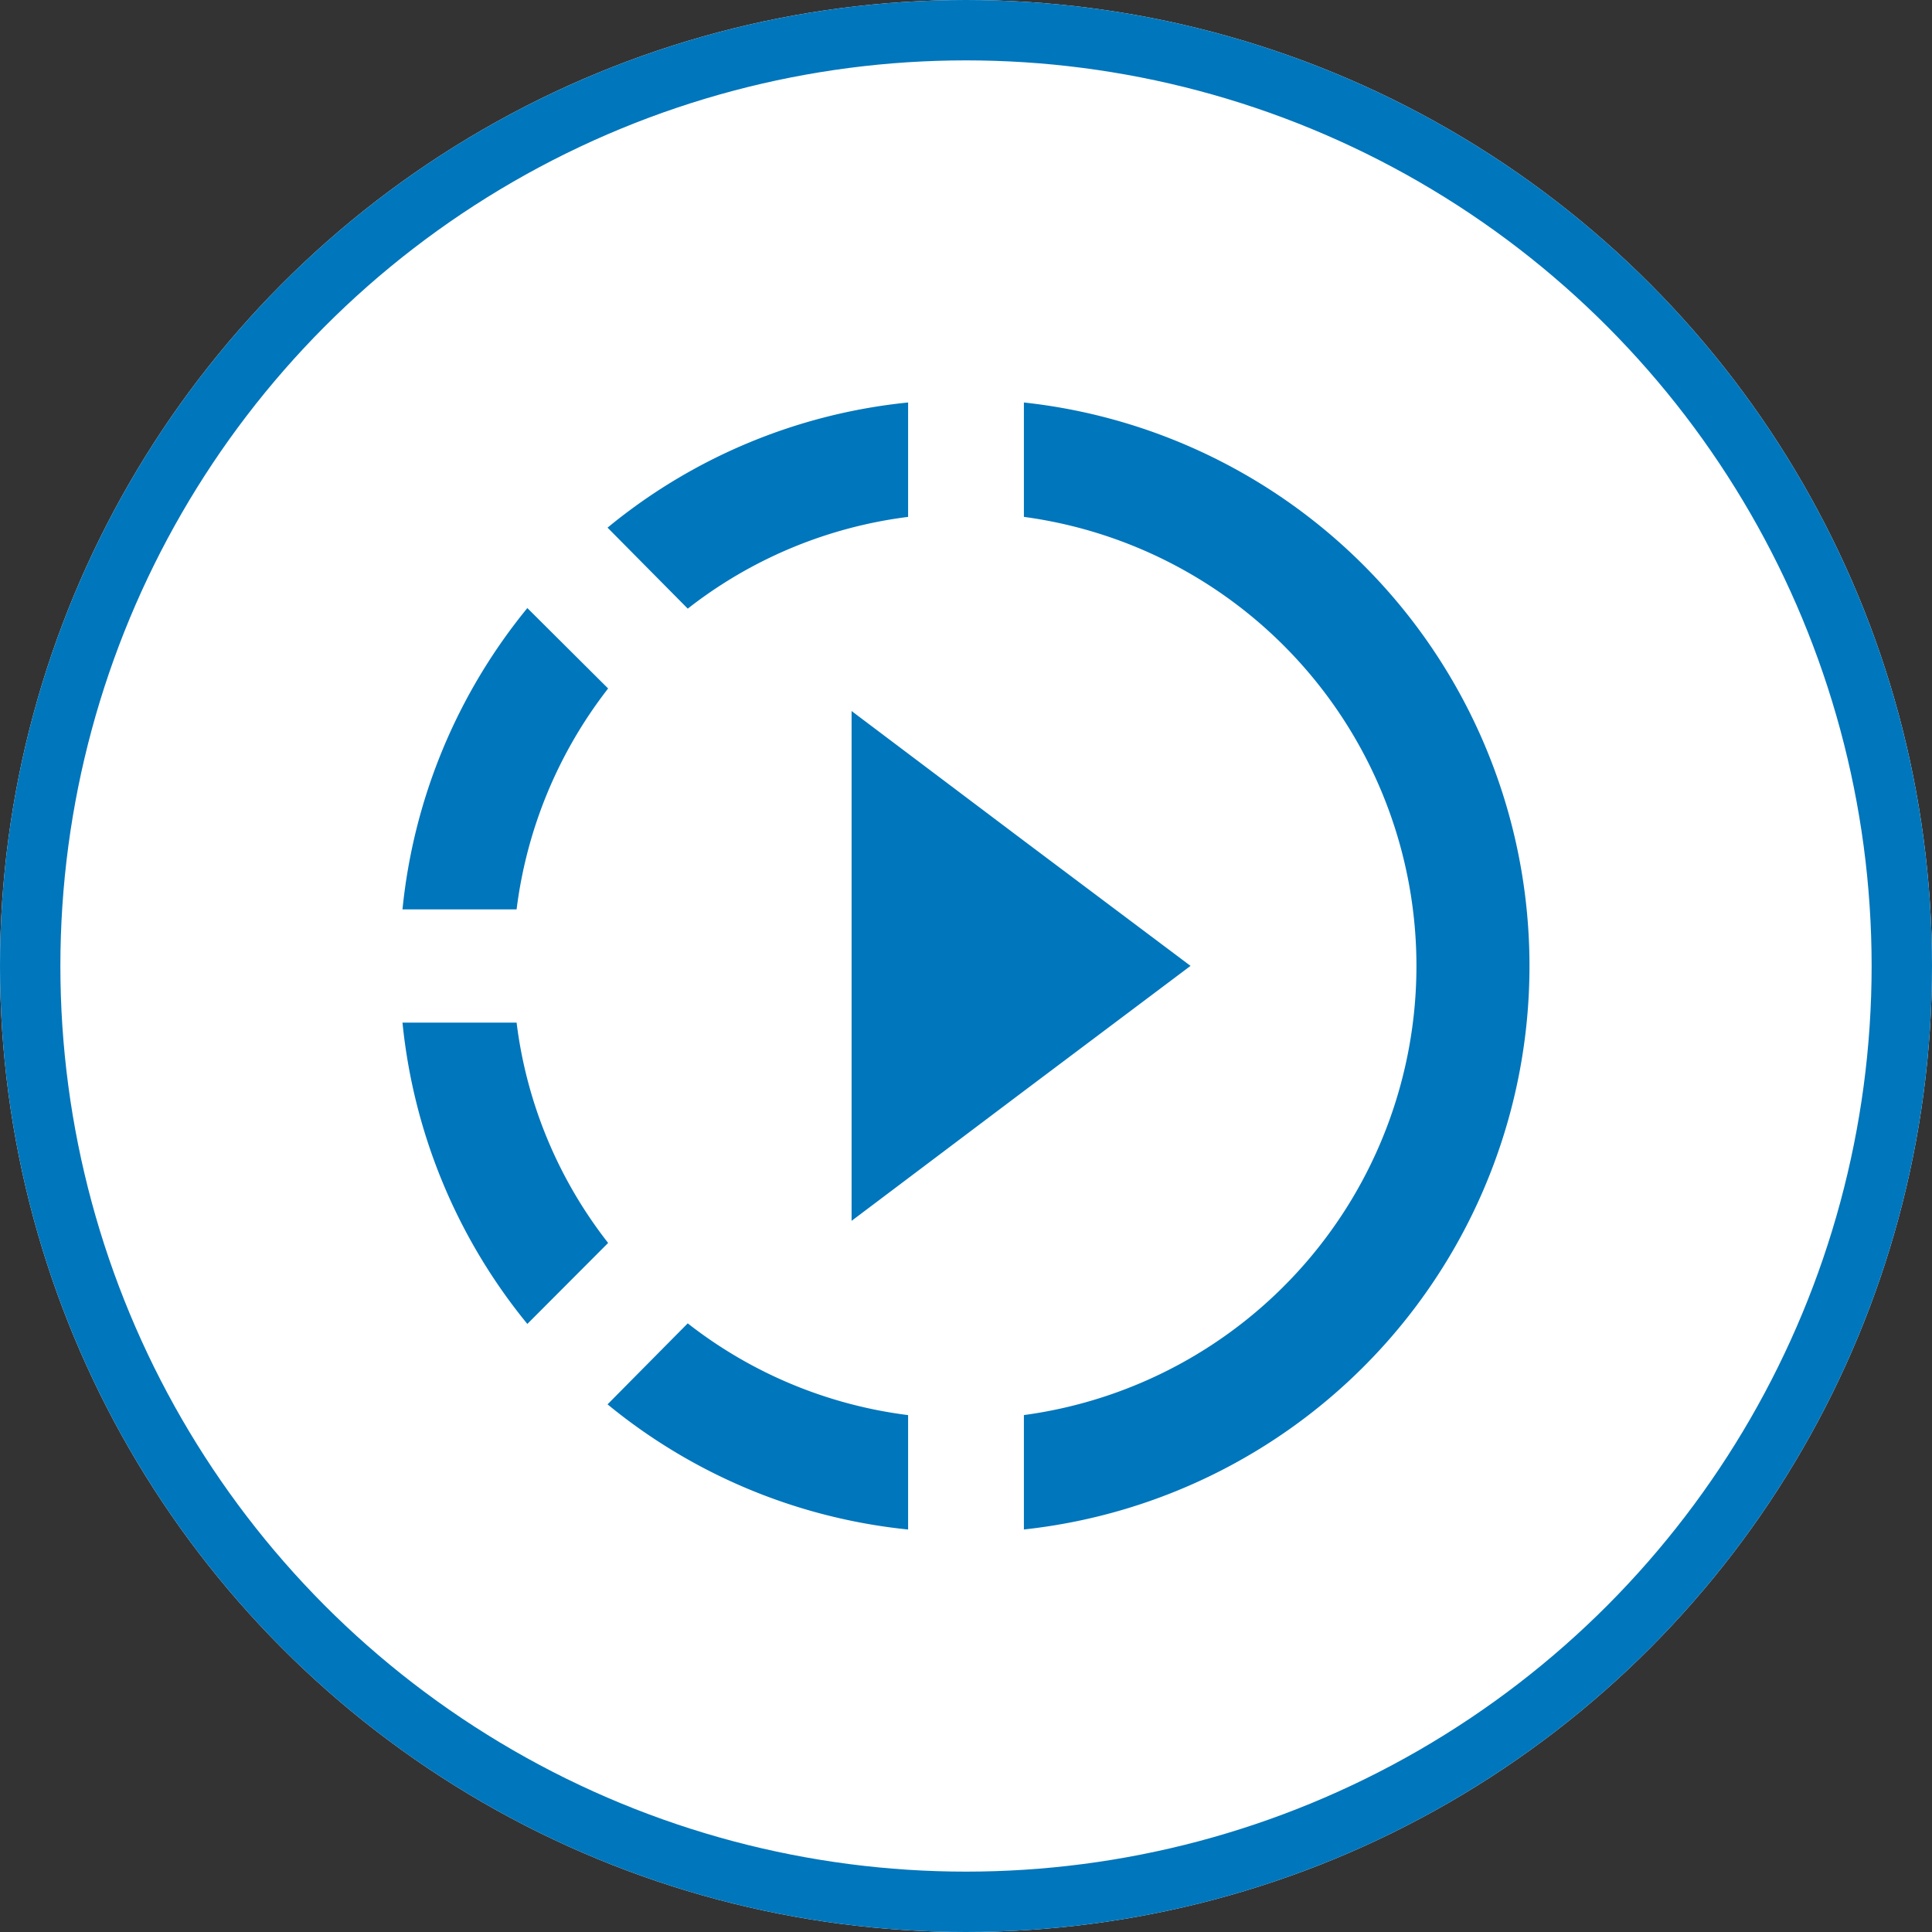 <svg xmlns="http://www.w3.org/2000/svg" width="64" height="64" viewBox="0 0 64 64">
  <rect x="0" y="0" width="64" height="64" fill="#333333" stroke="none"/>
  <g id="Icon_Play_White" transform="translate(-900 -947)">
    <g id="Ellipse_3" data-name="Ellipse 3" transform="translate(900 947)" fill="#fff" stroke="#0076bc" stroke-width="2">
      <circle cx="32" cy="32" r="32" stroke="none"/>
      <circle cx="32" cy="32" r="31" fill="none"/>
    </g>
    <path id="Path_53" data-name="Path 53" d="M24.685,18.621l-5.708-4.3V31.209l5.708-4.3,5.52-4.146Zm0,0-5.708-4.3V31.209l5.708-4.3,5.52-4.146Zm0,0-5.708-4.3V31.209l5.708-4.3,5.52-4.146ZM20.849,7.89V4.1a18.593,18.593,0,0,0-9.956,4.146l2.657,2.683A14.841,14.841,0,0,1,20.849,7.89Zm-9.937,5.684L8.236,10.91A18.689,18.689,0,0,0,4.1,20.891H7.88A14.918,14.918,0,0,1,10.912,13.574ZM7.88,24.643H4.1a18.689,18.689,0,0,0,4.136,9.981l2.676-2.683A14.78,14.78,0,0,1,7.88,24.643Zm3.013,12.645a18.654,18.654,0,0,0,9.956,4.146v-3.79a14.841,14.841,0,0,1-7.3-3.039Zm30.54-14.521A18.771,18.771,0,0,1,24.685,41.433v-3.79a15.012,15.012,0,0,0,0-29.754V4.1A18.771,18.771,0,0,1,41.433,22.767Z" transform="translate(909.233 956.233)" fill="#0076bc"/>
  </g>
</svg>

